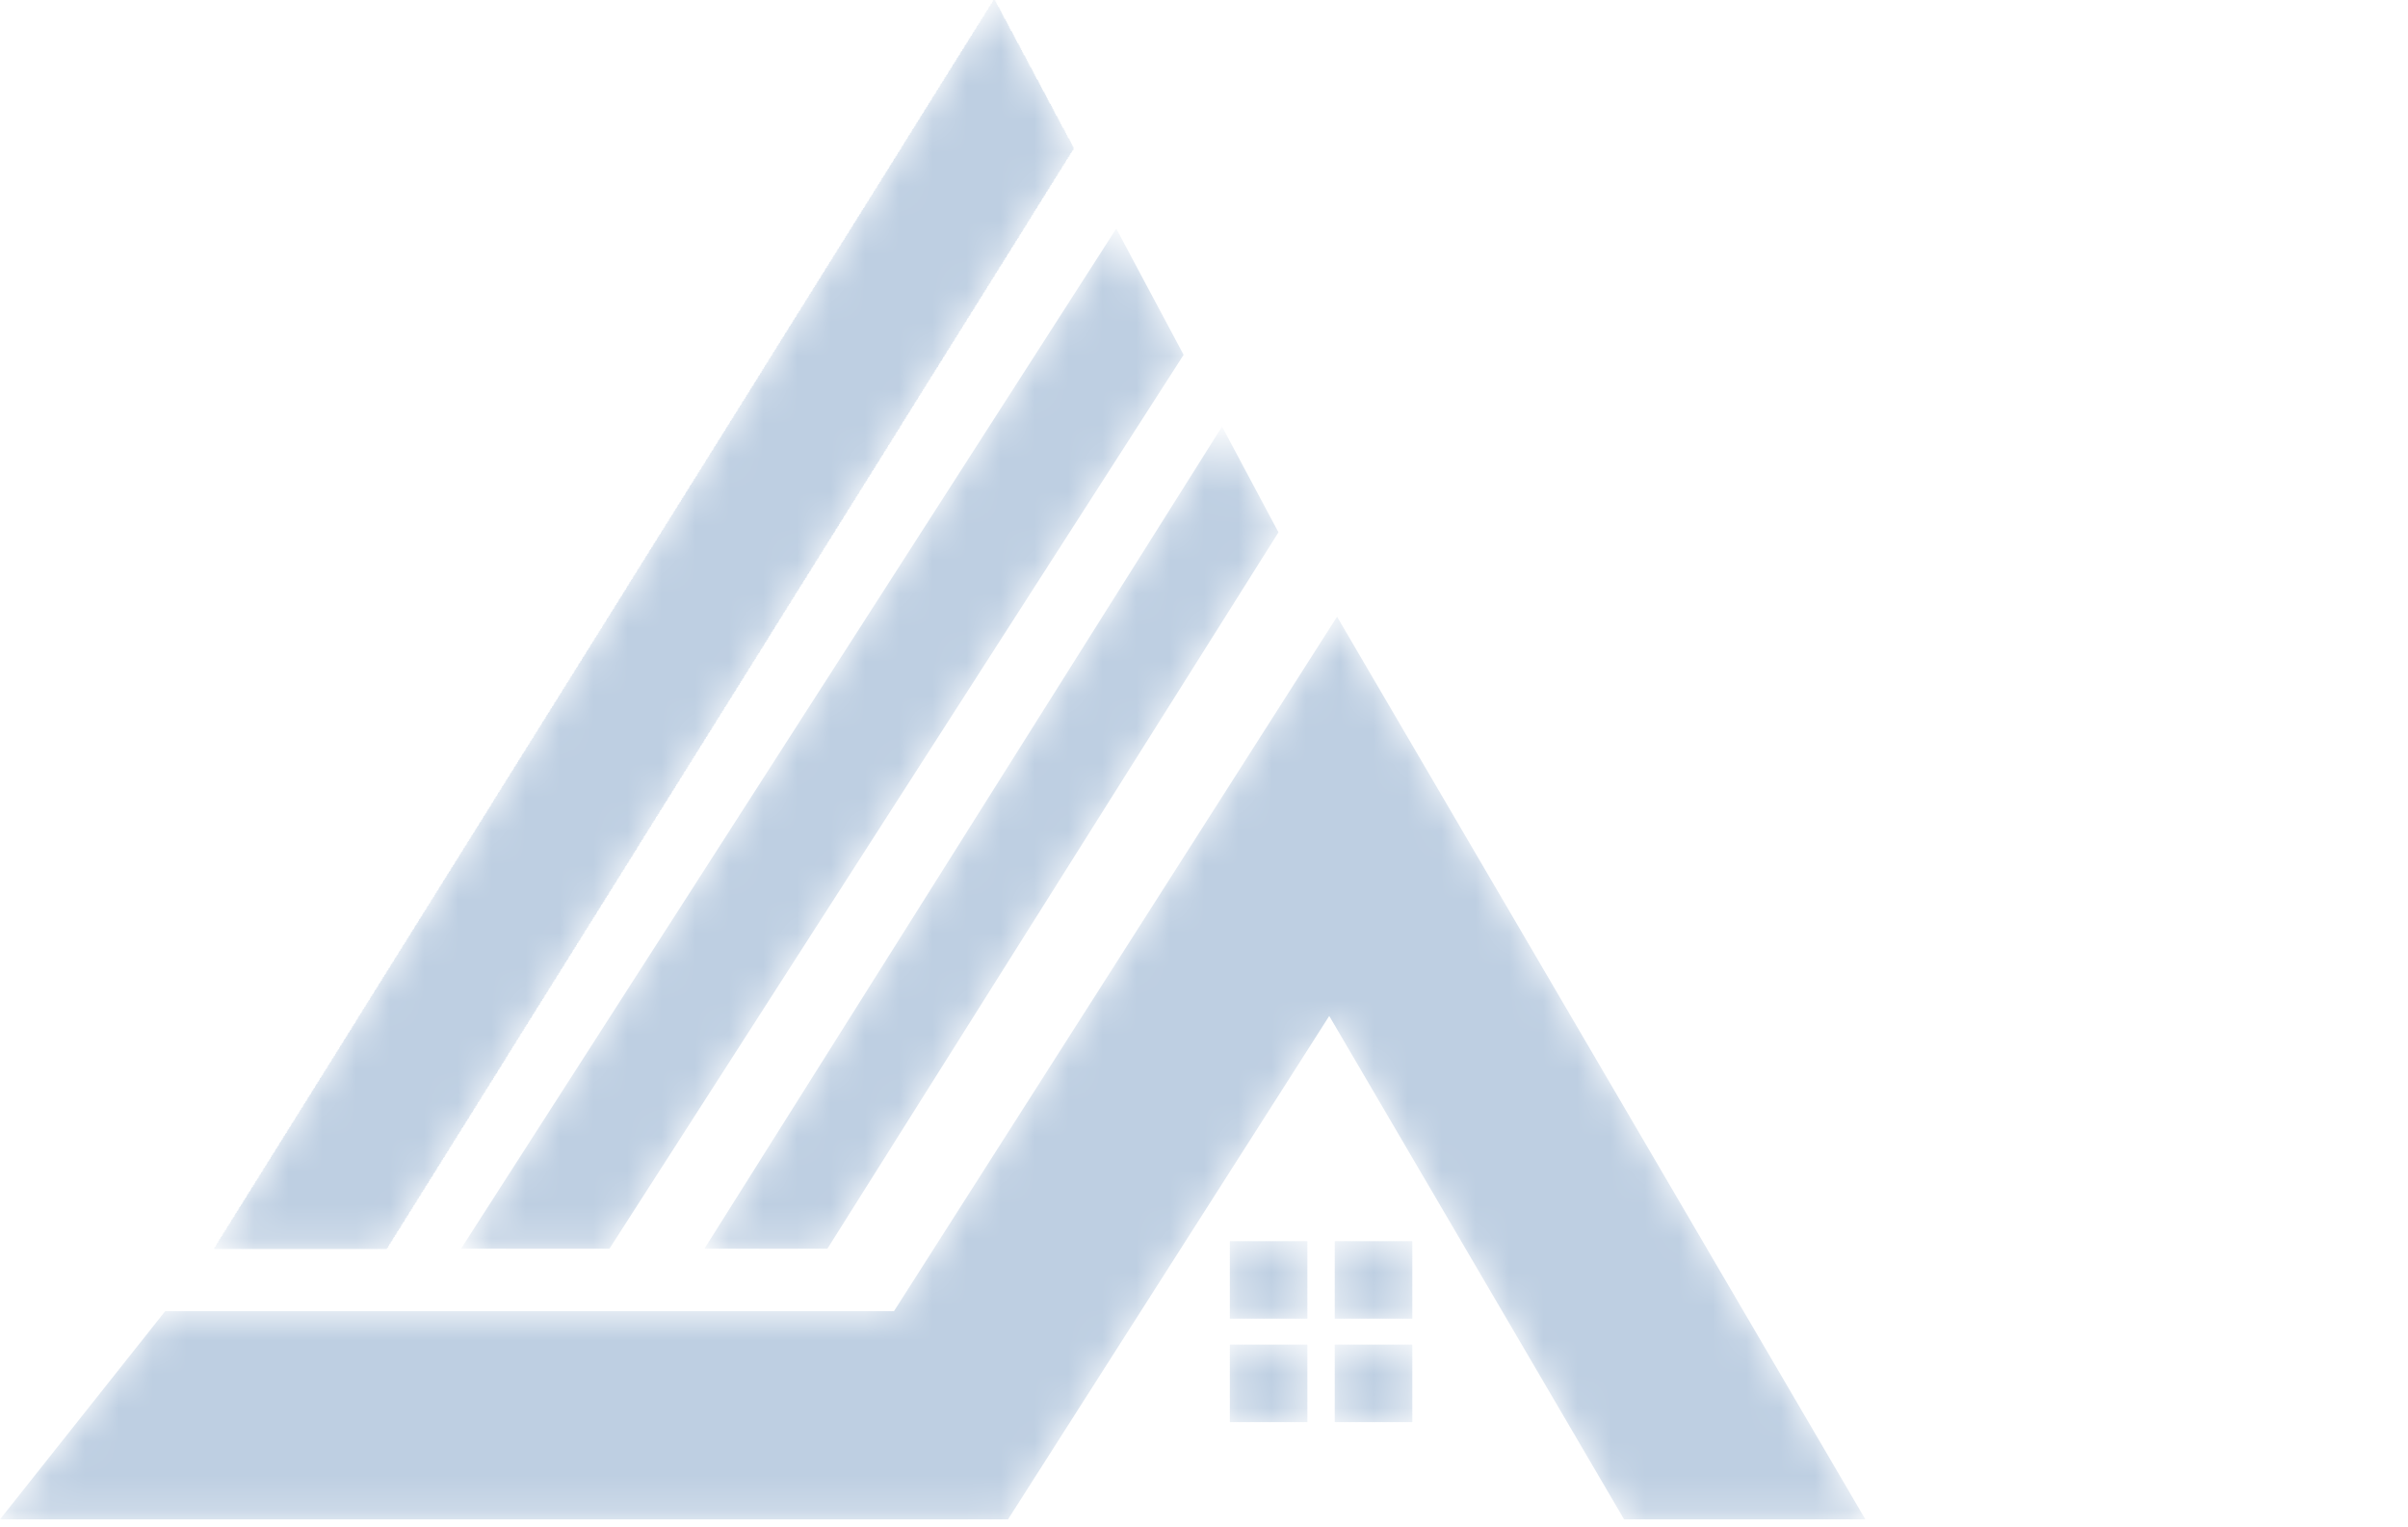 <?xml version="1.0" encoding="UTF-8"?>
<svg xmlns="http://www.w3.org/2000/svg" width="71" height="45" viewBox="0 0 71 45" fill="none">
  <g clip-path="url(#clip0_903_466)">
    <mask id="mask0_903_466" style="mask-type:luminance" maskUnits="userSpaceOnUse" x="36" y="36" width="3" height="3">
      <path d="M38.548 38.873H36.262V36.588H38.548V38.873Z" fill="white"></path>
    </mask>
    <g mask="url(#mask0_903_466)">
      <path d="M38.548 38.873H36.262V36.588H38.548V38.873Z" fill="#BECFE2"></path>
    </g>
    <mask id="mask1_903_466" style="mask-type:luminance" maskUnits="userSpaceOnUse" x="39" y="36" width="3" height="3">
      <path d="M41.642 38.873H39.355V36.588H41.642V38.873Z" fill="white"></path>
    </mask>
    <g mask="url(#mask1_903_466)">
      <path d="M41.642 38.873H39.355V36.588H41.642V38.873Z" fill="#BECFE2"></path>
    </g>
    <mask id="mask2_903_466" style="mask-type:luminance" maskUnits="userSpaceOnUse" x="36" y="39" width="3" height="3">
      <path d="M38.548 41.922H36.262V39.637H38.548V41.922Z" fill="white"></path>
    </mask>
    <g mask="url(#mask2_903_466)">
      <path d="M38.548 41.922H36.262V39.637H38.548V41.922Z" fill="#BECFE2"></path>
    </g>
    <mask id="mask3_903_466" style="mask-type:luminance" maskUnits="userSpaceOnUse" x="39" y="39" width="3" height="3">
      <path d="M41.642 41.922H39.355V39.637H41.642V41.922Z" fill="white"></path>
    </mask>
    <g mask="url(#mask3_903_466)">
      <path d="M41.642 41.922H39.355V39.637H41.642V41.922Z" fill="#BECFE2"></path>
    </g>
    <mask id="mask4_903_466" style="mask-type:luminance" maskUnits="userSpaceOnUse" x="6" y="-1" width="26" height="38">
      <path d="M31.647 4.372L29.313 -0L6.324 36.809H11.389L31.647 4.372Z" fill="white"></path>
    </mask>
    <g mask="url(#mask4_903_466)">
      <path d="M6.316 36.819V36.772H6.34V36.748H6.364V36.7H6.388V36.653H6.411V36.629H6.435V36.581H6.459V36.534H6.483V36.51H6.507V36.463H6.53V36.439H6.554V36.391H6.578V36.344H6.602V36.32H6.625V36.272H6.649V36.249H6.673V36.201H6.697V36.154H6.72V36.13H6.744V36.082H6.768V36.059H6.792V36.011H6.816V35.964H6.839V35.94H6.863V35.892H6.887V35.868H6.911V35.821H6.934V35.773H6.958V35.749H6.982V35.702H7.006V35.678H7.029V35.631H7.053V35.583H7.077V35.559H7.101V35.512H7.125V35.488H7.148V35.441H7.172V35.393H7.196V35.369H7.22V35.322H7.243V35.298H7.267V35.25H7.291V35.203H7.315V35.179H7.338V35.132H7.362V35.108H7.386V35.06H7.41V35.013H7.433V34.989H7.457V34.941H7.481V34.918H7.505V34.87H7.529V34.823H7.552V34.799H7.576V34.751H7.6V34.727H7.624V34.68H7.647V34.633H7.671V34.609H7.695V34.561H7.719V34.537H7.742V34.49H7.766V34.442H7.79V34.419H7.814V34.371H7.838V34.347H7.861V34.3H7.885V34.252H7.909V34.228H7.933V34.181H7.956V34.157H7.98V34.11H8.004V34.062H8.028V34.038H8.051V33.991H8.075V33.967H8.099V33.919H8.123V33.872H8.147V33.848H8.17V33.801H8.194V33.777H8.218V33.729H8.242V33.682H8.265V33.658H8.289V33.61H8.313V33.587H8.337V33.539H8.36V33.492H8.384V33.468H8.408V33.42H8.432V33.397H8.456V33.349H8.479V33.301H8.503V33.278H8.527V33.23H8.551V33.206H8.574V33.159H8.598V33.111H8.622V33.087H8.646V33.04H8.669V33.016H8.693V32.969H8.717V32.921H8.741V32.897H8.764V32.85H8.788V32.826H8.812V32.779H8.836V32.731H8.86V32.707H8.883V32.66H8.907V32.636H8.931V32.588H8.955V32.541H8.978V32.517H9.002V32.47H9.026V32.446H9.05V32.398H9.073V32.351H9.097V32.327H9.121V32.279H9.145V32.256H9.169V32.208H9.192V32.161H9.216V32.137H9.24V32.089H9.264V32.066H9.287V32.018H9.311V31.971H9.335V31.947H9.359V31.899H9.382V31.875H9.406V31.828H9.43V31.78H9.454V31.756H9.478V31.709H9.501V31.685H9.525V31.638H9.549V31.59H9.573V31.566H9.596V31.519H9.62V31.495H9.644V31.448H9.668V31.4H9.691V31.376H9.715V31.329H9.739V31.305H9.763V31.257H9.787V31.21H9.81V31.186H9.834V31.139H9.858V31.115H9.882V31.067H9.905V31.02H9.929V30.996H9.953V30.948H9.977V30.925H10V30.877H10.024V30.83H10.048V30.806H10.072V30.758H10.095V30.735H10.119V30.687H10.143V30.64H10.167V30.616H10.191V30.568H10.214V30.544H10.238V30.497H10.262V30.449H10.286V30.425H10.309V30.378H10.333V30.354H10.357V30.307H10.381V30.259H10.405V30.235H10.428V30.188H10.452V30.164H10.476V30.117H10.499V30.069H10.523V30.045H10.547V29.998H10.571V29.95H10.595V29.926H10.618V29.879H10.642V29.855H10.666V29.808H10.69V29.76H10.713V29.736H10.737V29.689H10.761V29.665H10.785V29.617H10.809V29.57H10.832V29.546H10.856V29.499H10.88V29.475H10.904V29.427H10.927V29.38H10.951V29.356H10.975V29.308H10.999V29.285H11.022V29.237H11.046V29.19H11.07V29.166H11.094V29.118H11.117V29.095H11.141V29.047H11.165V29H11.189V28.976H11.213V28.928H11.236V28.904H11.26V28.857H11.284V28.809H11.308V28.786H11.331V28.738H11.355V28.714H11.379V28.667H11.403V28.619H11.427V28.595H11.45V28.548H11.474V28.524H11.498V28.477H11.522V28.429H11.545V28.405H11.569V28.358H11.593V28.334H11.617V28.286H11.64V28.239H11.664V28.215H11.688V28.168H11.712V28.144H11.736V28.096H11.759V28.049H11.783V28.025H11.807V27.977H11.831V27.954H11.854V27.906H11.878V27.859H11.902V27.835H11.926V27.787H11.949V27.764H11.973V27.716H11.997V27.669H12.021V27.645H12.044V27.597H12.068V27.573H12.092V27.526H12.116V27.478H12.139V27.455H12.163V27.407H12.187V27.383H12.211V27.336H12.235V27.288H12.258V27.264H12.282V27.217H12.306V27.193H12.33V27.146H12.353V27.098H12.377V27.074H12.401V27.027H12.425V27.003H12.448V26.955H12.472V26.908H12.496V26.884H12.52V26.837H12.544V26.813H12.567V26.765H12.591V26.718H12.615V26.694H12.639V26.646H12.662V26.623H12.686V26.575H12.71V26.528H12.734V26.504H12.758V26.456H12.781V26.433H12.805V26.385H12.829V26.337H12.853V26.314H12.876V26.266H12.9V26.242H12.924V26.195H12.948V26.147H12.971V26.124H12.995V26.076H13.019V26.052H13.043V26.005H13.066V25.957H13.09V25.933H13.114V25.886H13.138V25.862H13.162V25.815H13.185V25.767H13.209V25.743H13.233V25.696H13.257V25.672H13.28V25.624H13.304V25.577H13.328V25.553H13.352V25.506H13.375V25.482H13.399V25.434H13.423V25.387H13.447V25.363H13.47V25.316H13.494V25.292H13.518V25.244H13.542V25.197H13.566V25.173H13.589V25.125H13.613V25.102H13.637V25.054H13.661V25.006H13.684V24.983H13.708V24.935H13.732V24.911H13.756V24.864H13.78V24.816H13.803V24.793H13.827V24.745H13.851V24.721H13.875V24.674H13.898V24.626H13.922V24.602H13.946V24.555H13.97V24.531H13.993V24.484H14.017V24.436H14.041V24.412H14.065V24.365H14.088V24.341H14.112V24.294H14.136V24.246H14.16V24.222H14.184V24.175H14.207V24.151H14.231V24.103H14.255V24.056H14.279V24.032H14.302V23.985H14.326V23.961H14.35V23.913H14.374V23.866H14.398V23.842H14.421V23.794H14.445V23.771H14.469V23.723H14.492V23.675H14.516V23.652H14.54V23.604H14.564V23.557H14.588V23.533H14.611V23.485H14.635V23.462H14.659V23.414H14.683V23.366H14.706V23.343H14.73V23.295H14.754V23.271H14.778V23.224H14.802V23.176H14.825V23.153H14.849V23.105H14.873V23.081H14.897V23.034H14.92V22.986H14.944V22.962H14.968V22.915H14.992V22.891H15.015V22.844H15.039V22.796H15.063V22.772H15.087V22.725H15.111V22.701H15.134V22.654H15.158V22.606H15.182V22.582H15.206V22.535H15.229V22.511H15.253V22.463H15.277V22.416H15.301V22.392H15.324V22.345H15.348V22.321H15.372V22.273H15.396V22.226H15.419V22.202H15.443V22.154H15.467V22.131H15.491V22.083H15.515V22.035H15.538V22.012H15.562V21.964H15.586V21.94H15.61V21.893H15.633V21.845H15.657V21.822H15.681V21.774H15.705V21.75H15.729V21.703H15.752V21.655H15.776V21.631H15.8V21.584H15.823V21.56H15.847V21.513H15.871V21.465H15.895V21.441H15.919V21.394H15.942V21.37H15.966V21.323H15.99V21.275H16.014V21.251H16.037V21.204H16.061V21.18H16.085V21.132H16.109V21.085H16.133V21.061H16.156V21.014H16.18V20.99H16.204V20.942H16.228V20.895H16.251V20.871H16.275V20.823H16.299V20.8H16.323V20.752H16.346V20.704H16.37V20.681H16.394V20.633H16.418V20.609H16.442V20.562H16.465V20.514H16.489V20.491H16.513V20.443H16.537V20.419H16.56V20.372H16.584V20.324H16.608V20.3H16.632V20.253H16.655V20.229H16.679V20.182H16.703V20.134H16.727V20.11H16.75V20.063H16.774V20.039H16.798V19.991H16.822V19.944H16.846V19.92H16.869V19.873H16.893V19.849H16.917V19.801H16.941V19.754H16.964V19.73H16.988V19.683H17.012V19.659H17.036V19.611H17.059V19.564H17.083V19.54H17.107V19.492H17.131V19.469H17.154V19.421H17.178V19.373H17.202V19.35H17.226V19.302H17.25V19.278H17.273V19.231H17.297V19.183H17.321V19.16H17.345V19.112H17.368V19.088H17.392V19.041H17.416V18.993H17.44V18.97H17.463V18.922H17.487V18.898H17.511V18.851H17.535V18.803H17.559V18.779H17.582V18.732H17.606V18.708H17.63V18.66H17.654V18.613H17.677V18.589H17.701V18.542H17.725V18.518H17.749V18.47H17.773V18.423H17.796V18.399H17.82V18.352H17.844V18.328H17.868V18.28H17.891V18.233H17.915V18.209H17.939V18.161H17.963V18.138H17.986V18.09H18.01V18.043H18.034V18.019H18.058V17.971H18.081V17.947H18.105V17.9H18.129V17.852H18.153V17.829H18.177V17.781H18.2V17.757H18.224V17.71H18.248V17.662H18.272V17.639H18.295V17.591H18.319V17.567H18.343V17.52H18.367V17.472H18.39V17.448H18.414V17.401H18.438V17.377H18.462V17.329H18.485V17.282H18.509V17.258H18.533V17.211H18.557V17.163H18.581V17.139H18.604V17.092H18.628V17.068H18.652V17.02H18.676V16.973H18.699V16.949H18.723V16.902H18.747V16.878H18.771V16.83H18.794V16.783H18.818V16.759H18.842V16.712H18.866V16.688H18.89V16.64H18.913V16.593H18.937V16.569H18.961V16.521H18.985V16.498H19.008V16.45H19.032V16.402H19.056V16.379H19.08V16.331H19.104V16.308H19.127V16.26H19.151V16.212H19.175V16.189H19.199V16.141H19.222V16.117H19.246V16.07H19.27V16.022H19.294V15.998H19.317V15.951H19.341V15.927H19.365V15.88H19.389V15.832H19.413V15.808H19.436V15.761H19.46V15.737H19.484V15.69H19.508V15.642H19.531V15.618H19.555V15.571H19.579V15.547H19.603V15.499H19.626V15.452H19.65V15.428H19.674V15.38H19.698V15.357H19.721V15.309H19.745V15.262H19.769V15.238H19.793V15.19H19.817V15.167H19.84V15.119H19.864V15.072H19.888V15.048H19.912V15H19.935V14.976H19.959V14.929H19.983V14.881H20.007V14.858H20.03V14.81H20.054V14.786H20.078V14.739H20.102V14.691H20.125V14.668H20.149V14.62H20.173V14.596H20.197V14.549H20.221V14.501H20.244V14.477H20.268V14.43H20.292V14.406H20.316V14.358H20.339V14.311H20.363V14.287H20.387V14.24H20.411V14.216H20.434V14.168H20.458V14.121H20.482V14.097H20.506V14.05H20.53V14.026H20.553V13.978H20.577V13.931H20.601V13.907H20.625V13.859H20.648V13.836H20.672V13.788H20.696V13.741H20.72V13.717H20.744V13.669H20.767V13.646H20.791V13.598H20.815V13.55H20.838V13.527H20.862V13.479H20.886V13.455H20.91V13.408H20.934V13.36H20.957V13.336H20.981V13.289H21.005V13.265H21.029V13.218H21.052V13.17H21.076V13.146H21.1V13.099H21.124V13.075H21.148V13.027H21.171V12.98H21.195V12.956H21.219V12.909H21.243V12.885H21.266V12.837H21.29V12.79H21.314V12.766H21.338V12.719H21.361V12.695H21.385V12.647H21.409V12.6H21.433V12.576H21.456V12.528H21.48V12.505H21.504V12.457H21.528V12.409H21.552V12.386H21.575V12.338H21.599V12.315H21.623V12.267H21.647V12.219H21.67V12.196H21.694V12.148H21.718V12.124H21.742V12.077H21.765V12.029H21.789V12.005H21.813V11.958H21.837V11.934H21.861V11.887H21.884V11.839H21.908V11.815H21.932V11.768H21.956V11.744H21.979V11.697H22.003V11.649H22.027V11.625H22.051V11.578H22.075V11.554H22.098V11.506H22.122V11.459H22.146V11.435H22.169V11.387H22.193V11.364H22.217V11.316H22.241V11.269H22.265V11.245H22.288V11.197H22.312V11.174H22.336V11.126H22.36V11.079H22.384V11.055H22.407V11.007H22.431V10.983H22.455V10.936H22.479V10.888H22.502V10.865H22.526V10.817H22.55V10.77H22.574V10.746H22.597V10.698H22.621V10.675H22.645V10.627H22.669V10.579H22.692V10.556H22.716V10.508H22.74V10.484H22.764V10.437H22.788V10.389H22.811V10.366H22.835V10.318H22.859V10.294H22.883V10.247H22.906V10.199H22.93V10.175H22.954V10.128H22.978V10.104H23.001V10.056H23.025V10.009H23.049V9.985H23.073V9.938H23.096V9.914H23.12V9.866H23.144V9.819H23.168V9.795H23.192V9.748H23.215V9.724H23.239V9.676H23.263V9.629H23.287V9.605H23.31V9.557H23.334V9.534H23.358V9.486H23.382V9.439H23.405V9.415H23.429V9.367H23.453V9.343H23.477V9.296H23.5V9.248H23.524V9.225H23.548V9.177H23.572V9.153H23.596V9.106H23.619V9.058H23.643V9.035H23.667V8.987H23.691V8.963H23.715V8.916H23.738V8.868H23.762V8.844H23.786V8.797H23.809V8.773H23.833V8.726H23.857V8.678H23.881V8.654H23.905V8.607H23.928V8.583H23.952V8.535H23.976V8.488H24V8.464H24.023V8.417H24.047V8.393H24.071V8.345H24.095V8.298H24.119V8.274H24.142V8.226H24.166V8.203H24.19V8.155H24.214V8.108H24.237V8.084H24.261V8.036H24.285V8.012H24.309V7.965H24.332V7.917H24.356V7.894H24.38V7.846H24.404V7.822H24.427V7.775H24.451V7.727H24.475V7.704H24.499V7.656H24.523V7.632H24.546V7.585H24.57V7.537H24.594V7.513H24.618V7.466H24.641V7.442H24.665V7.395H24.689V7.347H24.713V7.323H24.736V7.276H24.76V7.252H24.784V7.204H24.808V7.157H24.831V7.133H24.855V7.086H24.879V7.062H24.903V7.014H24.927V6.967H24.95V6.943H24.974V6.895H24.998V6.872H25.022V6.824H25.045V6.777H25.069V6.753H25.093V6.705H25.117V6.681H25.14V6.634H25.164V6.586H25.188V6.563H25.212V6.515H25.236V6.491H25.259V6.444H25.283V6.396H25.307V6.373H25.331V6.325H25.354V6.301H25.378V6.254H25.402V6.206H25.426V6.182H25.45V6.135H25.473V6.111H25.497V6.064H25.521V6.016H25.545V5.992H25.568V5.945H25.592V5.921H25.616V5.873H25.64V5.826H25.663V5.802H25.687V5.755H25.711V5.731H25.735V5.683H25.759V5.636H25.782V5.612H25.806V5.564H25.83V5.541H25.854V5.493H25.877V5.446H25.901V5.422H25.925V5.374H25.949V5.351H25.972V5.303H25.996V5.255H26.02V5.232H26.044V5.184H26.067V5.16H26.091V5.113H26.115V5.065H26.139V5.042H26.163V4.994H26.186V4.97H26.21V4.923H26.234V4.875H26.258V4.851H26.281V4.804H26.305V4.78H26.329V4.733H26.353V4.685H26.376V4.661H26.4V4.614H26.424V4.59H26.448V4.542H26.471V4.495H26.495V4.471H26.519V4.424H26.543V4.4H26.567V4.352H26.59V4.305H26.614V4.281H26.638V4.233H26.662V4.186H26.685V4.162H26.709V4.115H26.733V4.091H26.757V4.043H26.78V3.996H26.804V3.972H26.828V3.924H26.852V3.901H26.876V3.853H26.899V3.806H26.923V3.782H26.947V3.734H26.971V3.711H26.994V3.663H27.018V3.615H27.042V3.592H27.066V3.544H27.09V3.52H27.113V3.473H27.137V3.425H27.161V3.402H27.185V3.354H27.208V3.33H27.232V3.283H27.256V3.235H27.28V3.211H27.303V3.164H27.327V3.14H27.351V3.093H27.375V3.045H27.398V3.021H27.422V2.974H27.446V2.95H27.47V2.902H27.494V2.855H27.517V2.831H27.541V2.784H27.565V2.76H27.589V2.712H27.612V2.665H27.636V2.641H27.66V2.593H27.684V2.57H27.707V2.522H27.731V2.475H27.755V2.451H27.779V2.403H27.802V2.38H27.826V2.332H27.85V2.284H27.874V2.261H27.898V2.213H27.921V2.189H27.945V2.142H27.969V2.094H27.993V2.071H28.016V2.023H28.04V1.999H28.064V1.952H28.088V1.904H28.111V1.88H28.135V1.833H28.159V1.809H28.183V1.762H28.207V1.714H28.23V1.69H28.254V1.643H28.278V1.619H28.302V1.571H28.325V1.524H28.349V1.5H28.373V1.453H28.397V1.429H28.421V1.381H28.444V1.334H28.468V1.31H28.492V1.262H28.516V1.239H28.539V1.191H28.563V1.144H28.587V1.12H28.611V1.072H28.634V1.049H28.658V1.001H28.682V0.953H28.706V0.93H28.73V0.882H28.753V0.858H28.777V0.811H28.801V0.763H28.825V0.74H28.848V0.692H28.872V0.668H28.896V0.621H28.92V0.573H28.943V0.549H28.967V0.502H28.991V0.478H29.015V0.431H29.038V0.383H29.062V0.359H29.086V0.312H29.11V0.288H29.134V0.24H29.157V0.193H29.181V0.169H29.205V0.122H29.229V0.098H29.252V0.05H29.276V0.003H29.347V0.05H29.371V0.098H29.395V0.145H29.419V0.193H29.442V0.217H29.466V0.264H29.49V0.312H29.514V0.359H29.538V0.407H29.561V0.454H29.585V0.502H29.609V0.549H29.633V0.573H29.656V0.621H29.68V0.668H29.704V0.716H29.728V0.763H29.752V0.811H29.775V0.858H29.799V0.906H29.823V0.93H29.846V0.977H29.87V1.025H29.894V1.072H29.918V1.12H29.942V1.167H29.965V1.215H29.989V1.262H30.013V1.286H30.037V1.334H30.061V1.381H30.084V1.429H30.108V1.476H30.132V1.524H30.155V1.571H30.179V1.619H30.203V1.643H30.227V1.69H30.251V1.738H30.274V1.785H30.298V1.833H30.322V1.88H30.346V1.928H30.369V1.975H30.393V1.999H30.417V2.047H30.441V2.094H30.465V2.142H30.488V2.189H30.512V2.237H30.536V2.284H30.56V2.332H30.583V2.356H30.607V2.403H30.631V2.451H30.655V2.498H30.678V2.546H30.702V2.593H30.726V2.641H30.75V2.688H30.773V2.712H30.797V2.76H30.821V2.807H30.845V2.855H30.869V2.902H30.892V2.95H30.916V2.997H30.94V3.045H30.964V3.069H30.987V3.116H31.011V3.164H31.035V3.211H31.059V3.259H31.082V3.306H31.106V3.354H31.13V3.402H31.154V3.425H31.177V3.473H31.201V3.52H31.225V3.568H31.249V3.615H31.273V3.663H31.296V3.711H31.32V3.758H31.344V3.782H31.368V3.829H31.392V3.877H31.415V3.924H31.439V3.972H31.463V4.019H31.486V4.067H31.51V4.091H31.534V4.138H31.558V4.186H31.582V4.233H31.605V4.281H31.629V4.328H31.653V4.424H31.629V4.447H31.605V4.495H31.582V4.519H31.558V4.566H31.534V4.614H31.51V4.637H31.486V4.685H31.463V4.709H31.439V4.756H31.415V4.804H31.392V4.828H31.368V4.875H31.344V4.899H31.32V4.946H31.296V4.994H31.273V5.018H31.249V5.065H31.225V5.089H31.201V5.137H31.177V5.184H31.154V5.208H31.13V5.255H31.106V5.279H31.082V5.327H31.059V5.374H31.035V5.398H31.011V5.446H30.987V5.469H30.964V5.517H30.94V5.564H30.916V5.588H30.892V5.636H30.869V5.659H30.845V5.707H30.821V5.755H30.797V5.778H30.773V5.826H30.75V5.85H30.726V5.897H30.702V5.945H30.678V5.968H30.655V6.016H30.631V6.04H30.607V6.087H30.583V6.135H30.56V6.159H30.536V6.206H30.512V6.23H30.488V6.277H30.465V6.325H30.441V6.349H30.417V6.396H30.393V6.444H30.369V6.468H30.346V6.515H30.322V6.539H30.298V6.586H30.274V6.634H30.251V6.658H30.227V6.705H30.203V6.729H30.179V6.777H30.155V6.824H30.132V6.848H30.108V6.895H30.084V6.919H30.061V6.967H30.037V7.014H30.013V7.038H29.989V7.086H29.965V7.109H29.942V7.157H29.918V7.204H29.894V7.228H29.87V7.276H29.846V7.299H29.823V7.347H29.799V7.395H29.775V7.418H29.752V7.466H29.728V7.49H29.704V7.537H29.68V7.585H29.656V7.608H29.633V7.656H29.609V7.68H29.585V7.727H29.561V7.775H29.538V7.799H29.514V7.846H29.49V7.87H29.466V7.917H29.442V7.965H29.419V7.989H29.395V8.036H29.371V8.06H29.347V8.108H29.324V8.155H29.3V8.179H29.276V8.226H29.252V8.25H29.229V8.298H29.205V8.345H29.181V8.369H29.157V8.417H29.134V8.44H29.11V8.488H29.086V8.535H29.062V8.559H29.038V8.607H29.015V8.63H28.991V8.678H28.967V8.726H28.943V8.749H28.92V8.797H28.896V8.821H28.872V8.868H28.848V8.916H28.825V8.939H28.801V8.987H28.777V9.011H28.753V9.058H28.73V9.106H28.706V9.13H28.682V9.177H28.658V9.201H28.634V9.248H28.611V9.296H28.587V9.32H28.563V9.367H28.539V9.391H28.516V9.439H28.492V9.486H28.468V9.51H28.444V9.557H28.421V9.581H28.397V9.629H28.373V9.676H28.349V9.7H28.325V9.748H28.302V9.771H28.278V9.819H28.254V9.866H28.23V9.89H28.207V9.938H28.183V9.961H28.159V10.009H28.135V10.056H28.111V10.08H28.088V10.128H28.064V10.152H28.04V10.199H28.016V10.247H27.993V10.27H27.969V10.318H27.945V10.342H27.921V10.389H27.898V10.437H27.874V10.461H27.85V10.508H27.826V10.532H27.802V10.579H27.779V10.627H27.755V10.651H27.731V10.698H27.707V10.722H27.684V10.77H27.66V10.817H27.636V10.841H27.612V10.888H27.589V10.912H27.565V10.96H27.541V11.007H27.517V11.031H27.494V11.079H27.47V11.102H27.446V11.15H27.422V11.197H27.398V11.221H27.375V11.269H27.351V11.293H27.327V11.34H27.303V11.387H27.28V11.411H27.256V11.459H27.232V11.483H27.208V11.53H27.185V11.578H27.161V11.601H27.137V11.649H27.113V11.673H27.09V11.72H27.066V11.768H27.042V11.792H27.018V11.839H26.994V11.863H26.971V11.91H26.947V11.958H26.923V11.982H26.899V12.029H26.876V12.053H26.852V12.101H26.828V12.148H26.804V12.172H26.78V12.219H26.757V12.243H26.733V12.291H26.709V12.338H26.685V12.362H26.662V12.409H26.638V12.433H26.614V12.481H26.59V12.528H26.567V12.552H26.543V12.6H26.519V12.647H26.495V12.671H26.471V12.719H26.448V12.742H26.424V12.79H26.4V12.837H26.376V12.861H26.353V12.909H26.329V12.932H26.305V12.98H26.281V13.027H26.258V13.051H26.234V13.099H26.21V13.123H26.186V13.17H26.163V13.218H26.139V13.241H26.115V13.289H26.091V13.313H26.067V13.36H26.044V13.408H26.02V13.432H25.996V13.479H25.972V13.503H25.949V13.55H25.925V13.598H25.901V13.622H25.877V13.669H25.854V13.693H25.83V13.741H25.806V13.788H25.782V13.812H25.759V13.859H25.735V13.883H25.711V13.931H25.687V13.978H25.663V14.002H25.64V14.05H25.616V14.073H25.592V14.121H25.568V14.168H25.545V14.192H25.521V14.24H25.497V14.263H25.473V14.311H25.45V14.358H25.426V14.382H25.402V14.43H25.378V14.454H25.354V14.501H25.331V14.549H25.307V14.572H25.283V14.62H25.259V14.644H25.236V14.691H25.212V14.739H25.188V14.763H25.164V14.81H25.14V14.834H25.117V14.881H25.093V14.929H25.069V14.953H25.045V15H25.022V15.024H24.998V15.072H24.974V15.119H24.95V15.143H24.927V15.19H24.903V15.214H24.879V15.262H24.855V15.309H24.831V15.333H24.808V15.38H24.784V15.404H24.76V15.452H24.736V15.499H24.713V15.523H24.689V15.571H24.665V15.594H24.641V15.642H24.618V15.69H24.594V15.713H24.57V15.761H24.546V15.785H24.523V15.832H24.499V15.88H24.475V15.903H24.451V15.951H24.427V15.975H24.404V16.022H24.38V16.07H24.356V16.094H24.332V16.141H24.309V16.165H24.285V16.212H24.261V16.26H24.237V16.284H24.214V16.331H24.19V16.355H24.166V16.402H24.142V16.45H24.119V16.474H24.095V16.521H24.071V16.545H24.047V16.593H24.023V16.64H24V16.664H23.976V16.712H23.952V16.735H23.928V16.783H23.905V16.83H23.881V16.854H23.857V16.902H23.833V16.925H23.809V16.973H23.786V17.02H23.762V17.044H23.738V17.092H23.715V17.116H23.691V17.163H23.667V17.211H23.643V17.234H23.619V17.282H23.596V17.306H23.572V17.353H23.548V17.401H23.524V17.425H23.5V17.472H23.477V17.496H23.453V17.543H23.429V17.591H23.405V17.615H23.382V17.662H23.358V17.686H23.334V17.733H23.31V17.781H23.287V17.805H23.263V17.852H23.239V17.876H23.215V17.924H23.192V17.971H23.168V17.995H23.144V18.043H23.12V18.066H23.096V18.114H23.073V18.161H23.049V18.185H23.025V18.233H23.001V18.256H22.978V18.304H22.954V18.352H22.93V18.375H22.906V18.423H22.883V18.447H22.859V18.494H22.835V18.542H22.811V18.565H22.788V18.613H22.764V18.637H22.74V18.684H22.716V18.732H22.692V18.756H22.669V18.803H22.645V18.851H22.621V18.874H22.597V18.922H22.574V18.946H22.55V18.993H22.526V19.041H22.502V19.064H22.479V19.112H22.455V19.136H22.431V19.183H22.407V19.231H22.384V19.255H22.36V19.302H22.336V19.326H22.312V19.373H22.288V19.421H22.265V19.445H22.241V19.492H22.217V19.516H22.193V19.564H22.169V19.611H22.146V19.635H22.122V19.683H22.098V19.706H22.075V19.754H22.051V19.801H22.027V19.825H22.003V19.873H21.979V19.896H21.956V19.944H21.932V19.991H21.908V20.015H21.884V20.063H21.861V20.087H21.837V20.134H21.813V20.182H21.789V20.205H21.765V20.253H21.742V20.277H21.718V20.324H21.694V20.372H21.67V20.395H21.647V20.443H21.623V20.467H21.599V20.514H21.575V20.562H21.552V20.586H21.528V20.633H21.504V20.657H21.48V20.704H21.456V20.752H21.433V20.776H21.409V20.823H21.385V20.847H21.361V20.895H21.338V20.942H21.314V20.966H21.29V21.014H21.266V21.037H21.243V21.085H21.219V21.132H21.195V21.156H21.171V21.204H21.148V21.227H21.124V21.275H21.1V21.323H21.076V21.346H21.052V21.394H21.029V21.418H21.005V21.465H20.981V21.513H20.957V21.536H20.934V21.584H20.91V21.608H20.886V21.655H20.862V21.703H20.838V21.727H20.815V21.774H20.791V21.798H20.767V21.845H20.744V21.893H20.72V21.917H20.696V21.964H20.672V21.988H20.648V22.035H20.625V22.083H20.601V22.107H20.577V22.154H20.553V22.178H20.53V22.226H20.506V22.273H20.482V22.297H20.458V22.345H20.434V22.368H20.411V22.416H20.387V22.463H20.363V22.487H20.339V22.535H20.316V22.558H20.292V22.606H20.268V22.654H20.244V22.677H20.221V22.725H20.197V22.748H20.173V22.796H20.149V22.844H20.125V22.867H20.102V22.915H20.078V22.939H20.054V22.986H20.03V23.034H20.007V23.058H19.983V23.105H19.959V23.129H19.935V23.176H19.912V23.224H19.888V23.248H19.864V23.295H19.84V23.319H19.817V23.366H19.793V23.414H19.769V23.438H19.745V23.485H19.721V23.509H19.698V23.557H19.674V23.604H19.65V23.628H19.626V23.675H19.603V23.699H19.579V23.747H19.555V23.794H19.531V23.818H19.508V23.866H19.484V23.889H19.46V23.937H19.436V23.985H19.413V24.008H19.389V24.056H19.365V24.079H19.341V24.127H19.317V24.175H19.294V24.198H19.27V24.246H19.246V24.27H19.222V24.317H19.199V24.365H19.175V24.389H19.151V24.436H19.127V24.46H19.104V24.507H19.08V24.555H19.056V24.579H19.032V24.626H19.008V24.65H18.985V24.698H18.961V24.745H18.937V24.769H18.913V24.816H18.89V24.84H18.866V24.888H18.842V24.935H18.818V24.959H18.794V25.006H18.771V25.054H18.747V25.078H18.723V25.125H18.699V25.149H18.676V25.197H18.652V25.244H18.628V25.268H18.604V25.316H18.581V25.339H18.557V25.387H18.533V25.434H18.509V25.458H18.485V25.506H18.462V25.529H18.438V25.577H18.414V25.624H18.39V25.648H18.367V25.696H18.343V25.72H18.319V25.767H18.295V25.815H18.272V25.838H18.248V25.886H18.224V25.91H18.2V25.957H18.177V26.005H18.153V26.029H18.129V26.076H18.105V26.1H18.081V26.147H18.058V26.195H18.034V26.219H18.01V26.266H17.986V26.29H17.963V26.337H17.939V26.385H17.915V26.409H17.891V26.456H17.868V26.48H17.844V26.528H17.82V26.575H17.796V26.599H17.773V26.646H17.749V26.67H17.725V26.718H17.701V26.765H17.677V26.789H17.654V26.837H17.63V26.86H17.606V26.908H17.582V26.955H17.559V26.979H17.535V27.027H17.511V27.05H17.487V27.098H17.463V27.146H17.44V27.169H17.416V27.217H17.392V27.241H17.368V27.288H17.345V27.336H17.321V27.36H17.297V27.407H17.273V27.431H17.25V27.478H17.226V27.526H17.202V27.55H17.178V27.597H17.154V27.621H17.131V27.669H17.107V27.716H17.083V27.74H17.059V27.787H17.036V27.811H17.012V27.859H16.988V27.906H16.964V27.93H16.941V27.977H16.917V28.001H16.893V28.049H16.869V28.096H16.846V28.12H16.822V28.168H16.798V28.191H16.774V28.239H16.75V28.286H16.727V28.31H16.703V28.358H16.679V28.381H16.655V28.429H16.632V28.477H16.608V28.5H16.584V28.548H16.56V28.572H16.537V28.619H16.513V28.667H16.489V28.691H16.465V28.738H16.442V28.762H16.418V28.809H16.394V28.857H16.37V28.881H16.346V28.928H16.323V28.952H16.299V29H16.275V29.047H16.251V29.071H16.228V29.118H16.204V29.142H16.18V29.19H16.156V29.237H16.133V29.261H16.109V29.308H16.085V29.332H16.061V29.38H16.037V29.427H16.014V29.451H15.99V29.499H15.966V29.522H15.942V29.57H15.919V29.617H15.895V29.641H15.871V29.689H15.847V29.712H15.823V29.76H15.8V29.808H15.776V29.831H15.752V29.879H15.729V29.903H15.705V29.95H15.681V29.998H15.657V30.021H15.633V30.069H15.61V30.093H15.586V30.14H15.562V30.188H15.538V30.212H15.515V30.259H15.491V30.283H15.467V30.331H15.443V30.378H15.419V30.402H15.396V30.449H15.372V30.473H15.348V30.521H15.324V30.568H15.301V30.592H15.277V30.64H15.253V30.663H15.229V30.711H15.206V30.758H15.182V30.782H15.158V30.83H15.134V30.853H15.111V30.901H15.087V30.948H15.063V30.972H15.039V31.02H15.015V31.044H14.992V31.091H14.968V31.139H14.944V31.162H14.92V31.21H14.897V31.257H14.873V31.281H14.849V31.329H14.825V31.352H14.802V31.4H14.778V31.448H14.754V31.471H14.73V31.519H14.706V31.543H14.683V31.59H14.659V31.638H14.635V31.662H14.611V31.709H14.588V31.733H14.564V31.78H14.54V31.828H14.516V31.852H14.492V31.899H14.469V31.923H14.445V31.971H14.421V32.018H14.398V32.042H14.374V32.089H14.35V32.113H14.326V32.161H14.302V32.208H14.279V32.232H14.255V32.279H14.231V32.303H14.207V32.351H14.184V32.398H14.16V32.422H14.136V32.47H14.112V32.493H14.088V32.541H14.065V32.588H14.041V32.612H14.017V32.66H13.993V32.684H13.97V32.731H13.946V32.779H13.922V32.802H13.898V32.85H13.875V32.874H13.851V32.921H13.827V32.969H13.803V32.992H13.78V33.04H13.756V33.064H13.732V33.111H13.708V33.159H13.684V33.183H13.661V33.23H13.637V33.254H13.613V33.301H13.589V33.349H13.566V33.373H13.542V33.42H13.518V33.444H13.494V33.492H13.47V33.539H13.447V33.563H13.423V33.61H13.399V33.634H13.375V33.682H13.352V33.729H13.328V33.753H13.304V33.801H13.28V33.824H13.257V33.872H13.233V33.919H13.209V33.943H13.185V33.991H13.162V34.014H13.138V34.062H13.114V34.11H13.09V34.133H13.066V34.181H13.043V34.205H13.019V34.252H12.995V34.3H12.971V34.324H12.948V34.371H12.924V34.395H12.9V34.442H12.876V34.49H12.853V34.514H12.829V34.561H12.805V34.585H12.781V34.633H12.758V34.68H12.734V34.704H12.71V34.751H12.686V34.775H12.662V34.823H12.639V34.87H12.615V34.894H12.591V34.941H12.567V34.965H12.544V35.013H12.52V35.06H12.496V35.084H12.472V35.132H12.448V35.155H12.425V35.203H12.401V35.25H12.377V35.274H12.353V35.322H12.33V35.346H12.306V35.393H12.282V35.441H12.258V35.464H12.235V35.512H12.211V35.536H12.187V35.583H12.163V35.631H12.139V35.654H12.116V35.702H12.092V35.726H12.068V35.773H12.044V35.821H12.021V35.845H11.997V35.892H11.973V35.916H11.949V35.964H11.926V36.011H11.902V36.035H11.878V36.082H11.854V36.106H11.831V36.154H11.807V36.201H11.783V36.225H11.759V36.272H11.736V36.296H11.712V36.344H11.688V36.391H11.664V36.415H11.64V36.463H11.617V36.486H11.593V36.534H11.569V36.581H11.545V36.605H11.522V36.653H11.498V36.676H11.474V36.724H11.45V36.772H11.427V36.795H11.403V36.819" fill="#BECFE2"></path>
    </g>
    <mask id="mask5_903_466" style="mask-type:luminance" maskUnits="userSpaceOnUse" x="13" y="6" width="22" height="31">
      <path d="M34.899 10.46L32.913 6.739L13.594 36.81H17.97L34.899 10.46Z" fill="white"></path>
    </mask>
    <g mask="url(#mask5_903_466)">
      <path d="M34.899 10.46L32.913 6.739L13.594 36.81H17.97L34.899 10.46Z" fill="#BECFE2"></path>
    </g>
    <mask id="mask6_903_466" style="mask-type:luminance" maskUnits="userSpaceOnUse" x="20" y="12" width="18" height="25">
      <path d="M37.696 15.692L36.032 12.575L20.77 36.81H24.396L37.696 15.692Z" fill="white"></path>
    </mask>
    <g mask="url(#mask6_903_466)">
      <path d="M37.696 15.692L36.032 12.575L20.77 36.81H24.396L37.696 15.692Z" fill="#BECFE2"></path>
    </g>
    <mask id="mask7_903_466" style="mask-type:luminance" maskUnits="userSpaceOnUse" x="0" y="18" width="55" height="27">
      <path d="M39.423 18.179L26.359 38.651H4.871L0 44.788H29.722L39.193 29.949L47.886 44.788H55L39.423 18.179Z" fill="white"></path>
    </mask>
    <g mask="url(#mask7_903_466)">
      <path d="M39.423 18.179L26.359 38.651H4.871L0 44.788H29.722L39.193 29.949L47.886 44.788H55L39.423 18.179Z" fill="#BECFE2"></path>
    </g>
  </g>
  <defs>
    <clipPath id="clip0_903_466">
      <rect width="71" height="45" fill="white"></rect>
    </clipPath>
  </defs>
</svg>
